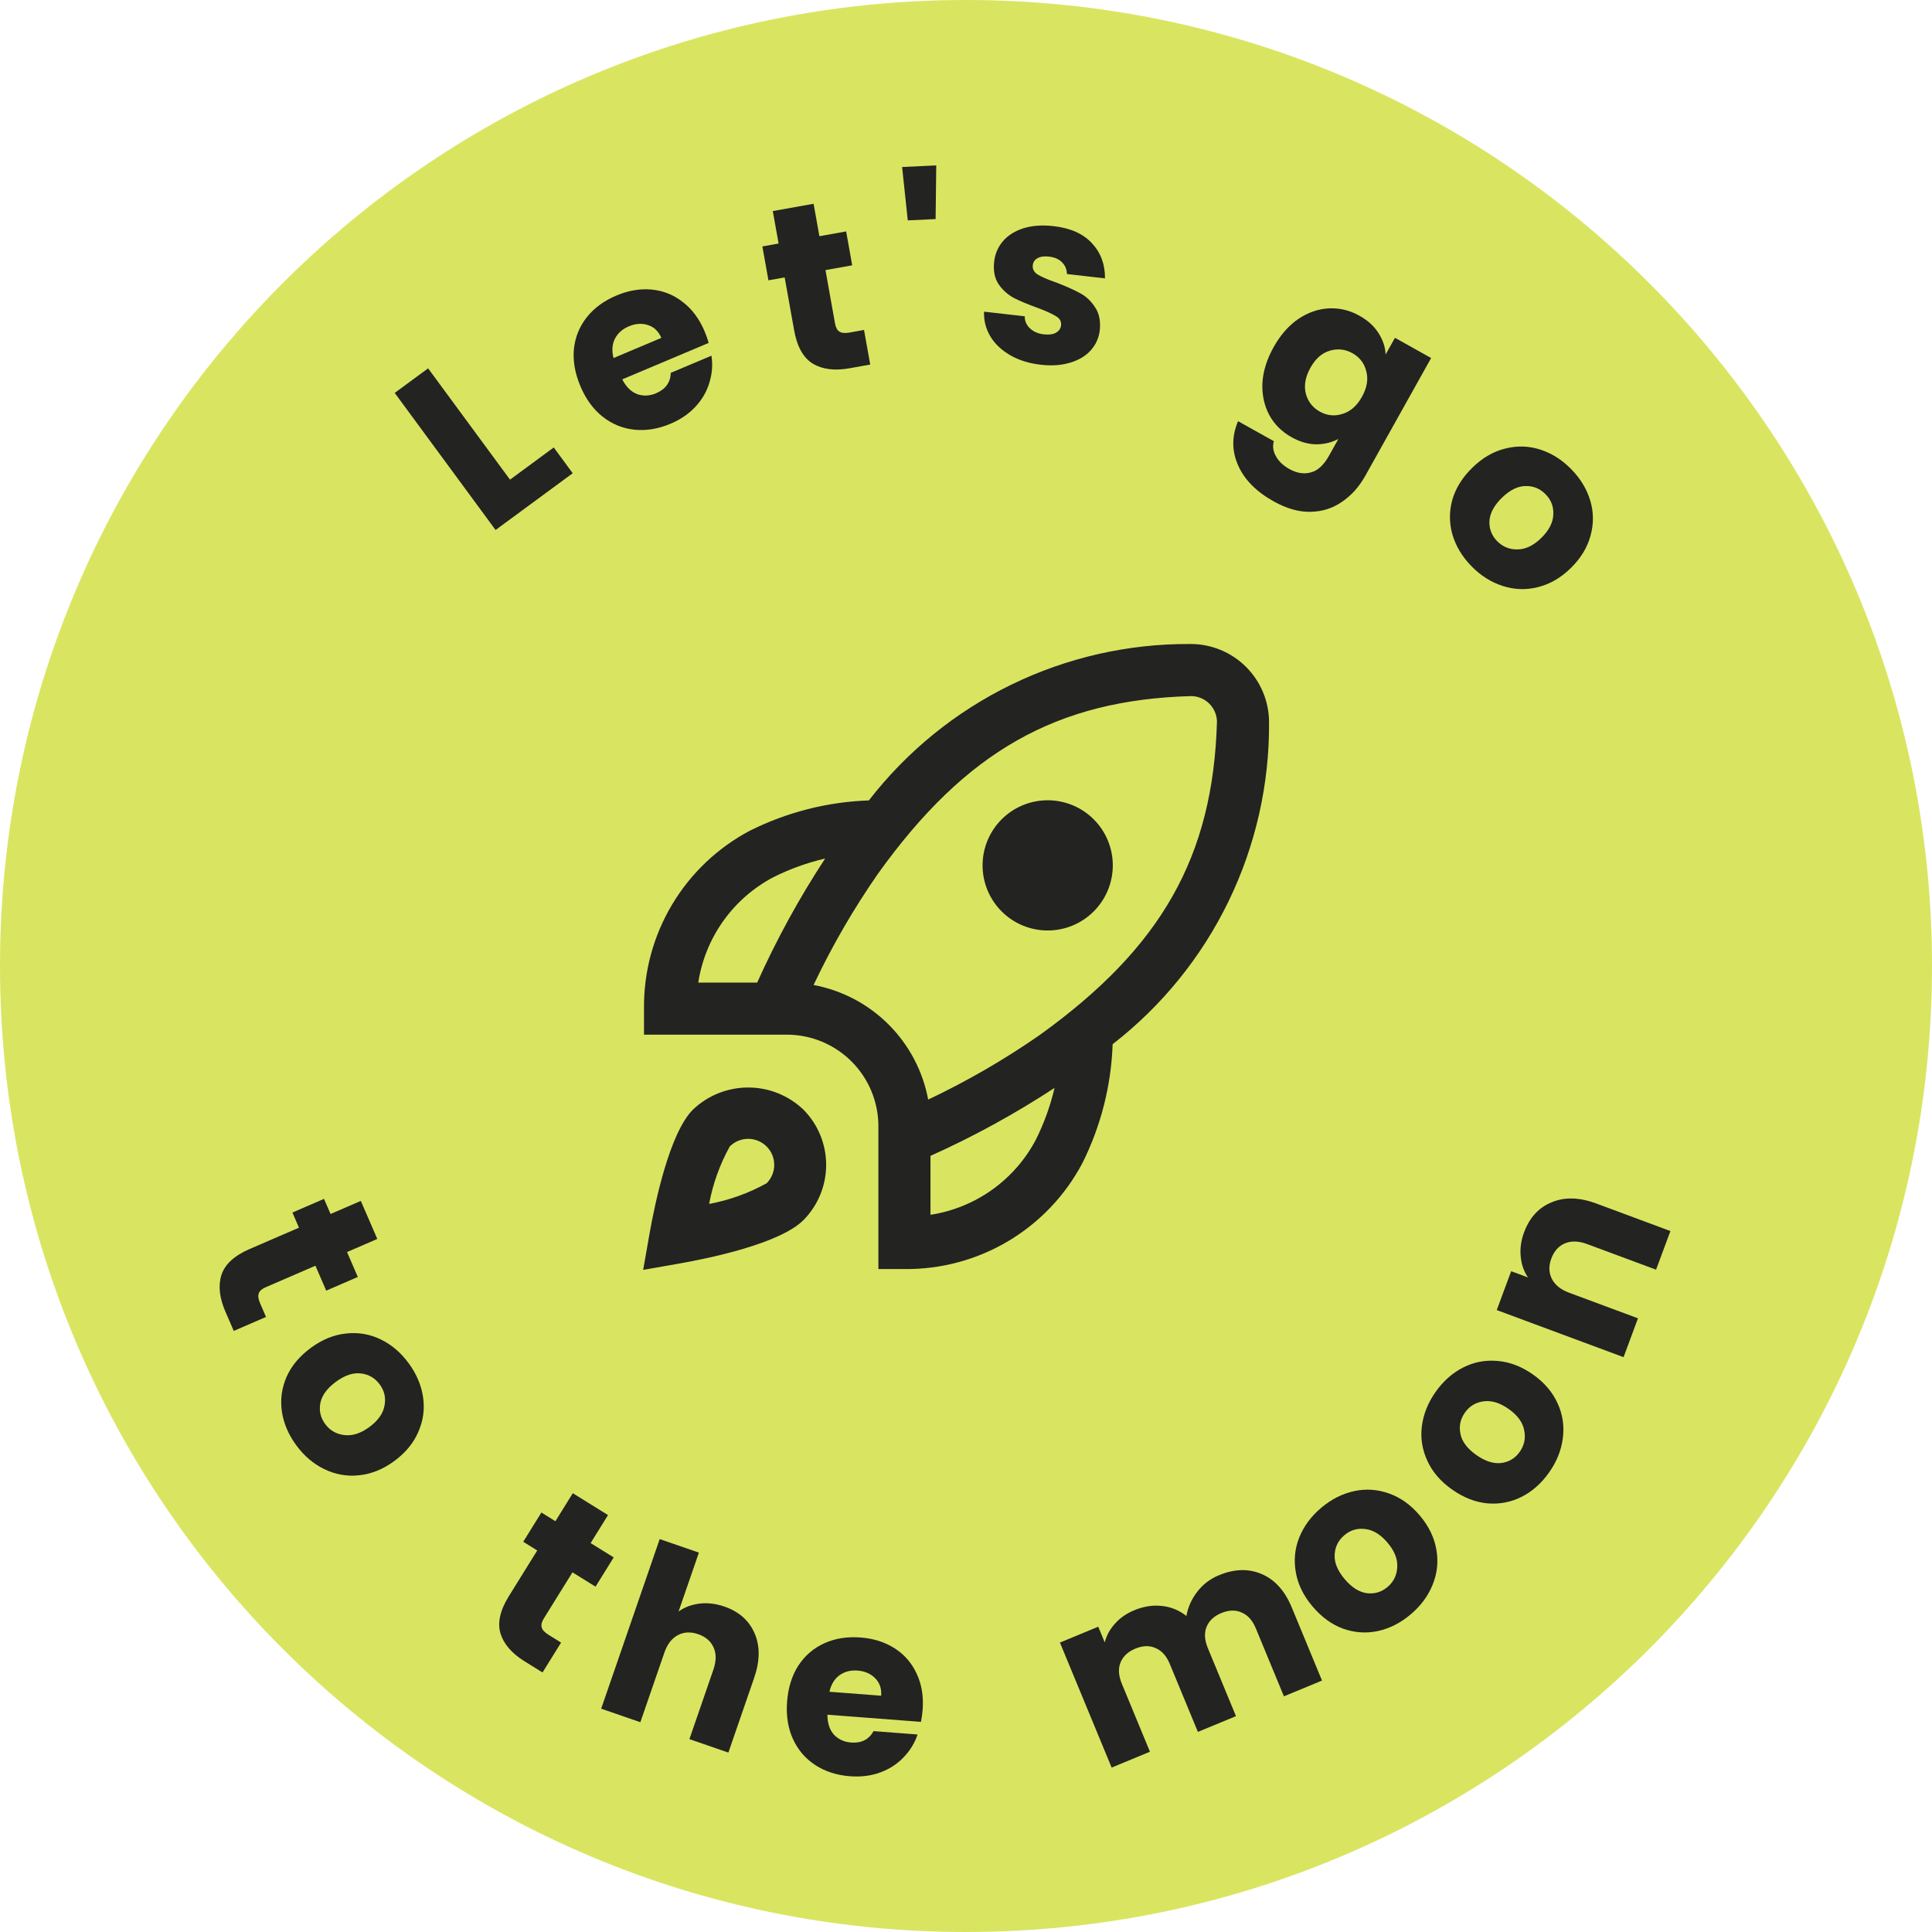 <svg width="260" height="260" viewBox="0 0 260 260" fill="none" xmlns="http://www.w3.org/2000/svg">
<path d="M260 130C260 201.797 201.797 260 130 260C58.203 260 0 201.797 0 130C0 58.203 58.203 0 130 0C201.797 0 260 58.203 260 130Z" fill="#D9E561"/>
<path d="M35.799 177.23L31.458 179.109L30.33 176.504C29.527 174.648 29.349 173.006 29.799 171.579C30.267 170.144 31.53 168.981 33.586 168.091L40.234 165.215L39.352 163.178L43.605 161.338L44.486 163.374L48.558 161.612L50.774 166.732L46.702 168.495L48.153 171.848L43.901 173.689L42.45 170.335L35.742 173.238C35.243 173.454 34.936 173.729 34.82 174.064C34.704 174.398 34.767 174.845 35.009 175.404L35.799 177.23Z" fill="#232322"/>
<path d="M39.855 194.478C38.801 193.038 38.158 191.514 37.925 189.906C37.705 188.315 37.922 186.769 38.575 185.267C39.241 183.783 40.338 182.482 41.865 181.365C43.375 180.261 44.945 179.625 46.574 179.457C48.221 179.277 49.775 179.541 51.237 180.251C52.699 180.96 53.956 182.034 55.009 183.474C56.062 184.914 56.705 186.438 56.938 188.046C57.171 189.654 56.953 191.215 56.282 192.73C55.629 194.232 54.547 195.535 53.037 196.639C51.527 197.744 49.943 198.377 48.283 198.54C46.654 198.708 45.102 198.428 43.627 197.701C42.165 196.992 40.907 195.917 39.855 194.478ZM43.752 191.627C44.381 192.487 45.23 192.985 46.299 193.119C47.38 193.272 48.509 192.917 49.686 192.057C50.862 191.197 51.548 190.237 51.743 189.178C51.951 188.136 51.741 187.185 51.112 186.325C50.47 185.447 49.621 184.95 48.565 184.832C47.527 184.703 46.411 185.074 45.217 185.947C44.041 186.808 43.342 187.75 43.121 188.774C42.912 189.816 43.123 190.767 43.752 191.627Z" fill="#232322"/>
<path d="M75.507 221.054L73.011 225.074L70.6 223.576C68.881 222.509 67.8 221.261 67.355 219.833C66.922 218.386 67.297 216.711 68.479 214.808L72.3 208.655L70.415 207.484L72.859 203.548L74.744 204.719L77.085 200.949L81.825 203.892L79.484 207.662L82.588 209.59L80.144 213.526L77.04 211.598L73.184 217.807C72.897 218.269 72.801 218.67 72.897 219.011C72.992 219.352 73.299 219.683 73.816 220.004L75.507 221.054Z" fill="#232322"/>
<path d="M97.485 216.204C99.459 216.885 100.815 218.089 101.554 219.817C102.299 221.524 102.278 223.518 101.491 225.801L98.021 235.855L92.778 234.046L96.003 224.7C96.4 223.549 96.41 222.552 96.034 221.708C95.658 220.865 94.966 220.27 93.959 219.922C92.951 219.574 92.039 219.616 91.223 220.048C90.407 220.48 89.8 221.271 89.402 222.423L86.177 231.768L80.903 229.948L88.78 207.124L94.054 208.944L91.318 216.871C92.115 216.295 93.055 215.94 94.136 215.807C95.218 215.674 96.334 215.806 97.485 216.204Z" fill="#232322"/>
<path d="M124.163 230.101C124.123 230.622 124.049 231.161 123.941 231.72L111.351 230.758C111.352 231.893 111.643 232.788 112.226 233.443C112.832 234.078 113.601 234.431 114.534 234.503C115.922 234.609 116.932 234.097 117.563 232.967L123.484 233.42C123.089 234.589 122.454 235.621 121.579 236.514C120.725 237.408 119.681 238.081 118.447 238.532C117.213 238.983 115.858 239.152 114.383 239.04C112.605 238.904 111.051 238.403 109.721 237.538C108.391 236.673 107.389 235.506 106.716 234.036C106.043 232.567 105.778 230.889 105.922 229.002C106.067 227.115 106.572 225.496 107.439 224.144C108.327 222.794 109.495 221.792 110.941 221.139C112.387 220.486 114.01 220.228 115.81 220.366C117.567 220.5 119.1 220.988 120.41 221.83C121.72 222.672 122.703 223.805 123.357 225.229C124.034 226.655 124.302 228.279 124.163 230.101ZM118.582 228.202C118.655 227.248 118.387 226.464 117.78 225.85C117.172 225.237 116.38 224.892 115.404 224.818C114.472 224.747 113.66 224.957 112.967 225.45C112.297 225.944 111.848 226.684 111.62 227.67L118.582 228.202Z" fill="#232322"/>
<path d="M164.034 211.989C166.124 211.125 168.044 211.072 169.794 211.831C171.564 212.582 172.915 214.083 173.846 216.335L177.911 226.164L172.785 228.284L169.007 219.148C168.558 218.063 167.922 217.349 167.098 217.007C166.285 216.637 165.377 216.66 164.372 217.075C163.367 217.491 162.698 218.121 162.364 218.965C162.042 219.781 162.106 220.731 162.555 221.816L166.333 230.952L161.208 233.072L157.429 223.936C156.98 222.851 156.344 222.137 155.52 221.795C154.708 221.425 153.799 221.448 152.794 221.864C151.789 222.279 151.12 222.909 150.786 223.753C150.464 224.569 150.528 225.519 150.977 226.605L154.755 235.74L149.6 237.873L142.641 221.049L147.797 218.916L148.67 221.027C148.902 220.107 149.357 219.272 150.034 218.521C150.704 217.75 151.572 217.144 152.637 216.703C153.903 216.179 155.141 215.985 156.35 216.12C157.58 216.247 158.684 216.697 159.662 217.469C159.863 216.304 160.345 215.222 161.109 214.223C161.873 213.224 162.848 212.48 164.034 211.989Z" fill="#232322"/>
<path d="M189.831 217.267C188.467 218.417 186.991 219.162 185.402 219.505C183.83 219.834 182.273 219.724 180.73 219.175C179.204 218.612 177.831 217.607 176.612 216.16C175.406 214.729 174.664 213.207 174.386 211.593C174.093 209.962 174.25 208.393 174.858 206.886C175.465 205.379 176.451 204.051 177.815 202.902C179.179 201.753 180.656 201.007 182.244 200.664C183.833 200.322 185.405 200.433 186.962 200.998C188.505 201.547 189.88 202.537 191.085 203.968C192.29 205.398 193.031 206.936 193.307 208.581C193.585 210.194 193.413 211.762 192.789 213.283C192.181 214.79 191.195 216.118 189.831 217.267ZM186.72 213.574C187.535 212.888 187.973 212.007 188.035 210.931C188.112 209.842 187.682 208.74 186.743 207.625C185.804 206.511 184.799 205.892 183.729 205.77C182.676 205.633 181.741 205.908 180.926 206.595C180.095 207.296 179.656 208.177 179.612 209.238C179.553 210.283 180.001 211.371 180.954 212.502C181.892 213.617 182.88 214.249 183.917 214.4C184.971 214.536 185.905 214.261 186.72 213.574Z" fill="#232322"/>
<path d="M208.468 198.161C207.44 199.618 206.201 200.715 204.751 201.449C203.314 202.166 201.78 202.454 200.148 202.315C198.529 202.158 196.946 201.534 195.4 200.444C193.871 199.366 192.767 198.081 192.088 196.591C191.391 195.088 191.145 193.531 191.35 191.919C191.555 190.307 192.172 188.772 193.2 187.314C194.228 185.857 195.466 184.761 196.916 184.026C198.365 183.292 199.915 183 201.565 183.152C203.196 183.292 204.777 183.9 206.305 184.978C207.834 186.056 208.941 187.356 209.625 188.876C210.304 190.367 210.535 191.927 210.317 193.556C210.112 195.168 209.495 196.703 208.468 198.161ZM204.521 195.378C205.135 194.507 205.336 193.544 205.122 192.488C204.921 191.414 204.225 190.458 203.034 189.618C201.843 188.778 200.714 188.435 199.648 188.588C198.594 188.723 197.76 189.226 197.146 190.097C196.519 190.986 196.319 191.95 196.545 192.987C196.754 194.013 197.463 194.952 198.671 195.804C199.862 196.644 200.978 197.005 202.019 196.888C203.073 196.752 203.907 196.249 204.521 195.378Z" fill="#232322"/>
<path d="M205.105 165.835C205.848 163.837 207.091 162.489 208.836 161.791C210.567 161.065 212.565 161.123 214.828 161.964L224.798 165.669L222.866 170.868L213.599 167.425C212.458 167 211.461 166.966 210.609 167.323C209.757 167.679 209.146 168.357 208.774 169.356C208.403 170.355 208.424 171.268 208.836 172.094C209.248 172.92 210.026 173.545 211.167 173.97L220.434 177.413L218.491 182.643L201.425 176.302L203.368 171.072L205.632 171.913C205.074 171.102 204.748 170.169 204.653 169.113C204.538 168.049 204.689 166.956 205.105 165.835Z" fill="#232322"/>
<path d="M68.635 64.549L74.521 60.217L77.074 63.686L66.693 71.324L53.118 52.876L57.612 49.569L68.635 64.549Z" fill="#232322"/>
<path d="M94.83 44.605C95.033 45.086 95.214 45.6 95.374 46.147L83.74 51.054C84.26 52.062 84.928 52.724 85.746 53.04C86.576 53.328 87.421 53.29 88.283 52.926C89.566 52.385 90.23 51.468 90.274 50.174L95.746 47.867C95.93 49.087 95.837 50.295 95.468 51.489C95.118 52.676 94.498 53.752 93.607 54.718C92.716 55.684 91.589 56.454 90.226 57.029C88.583 57.722 86.972 57.989 85.393 57.828C83.815 57.668 82.39 57.088 81.119 56.09C79.848 55.092 78.845 53.72 78.109 51.977C77.374 50.233 77.082 48.562 77.234 46.964C77.406 45.356 77.986 43.932 78.972 42.689C79.959 41.447 81.284 40.475 82.948 39.773C84.571 39.088 86.158 38.82 87.708 38.969C89.258 39.118 90.65 39.676 91.884 40.643C93.138 41.601 94.12 42.922 94.83 44.605ZM88.999 45.471C88.627 44.59 88.03 44.015 87.209 43.748C86.388 43.48 85.527 43.536 84.625 43.917C83.763 44.28 83.137 44.84 82.747 45.594C82.377 46.34 82.317 47.204 82.565 48.185L88.999 45.471Z" fill="#232322"/>
<path d="M116.277 44.403L117.111 49.059L114.317 49.56C112.326 49.917 110.687 49.713 109.401 48.949C108.111 48.163 107.269 46.668 106.874 44.463L105.597 37.333L103.413 37.724L102.596 33.164L104.78 32.772L103.998 28.405L109.489 27.421L110.272 31.789L113.869 31.144L114.686 35.705L111.089 36.349L112.377 43.543C112.473 44.078 112.671 44.441 112.97 44.63C113.269 44.82 113.718 44.861 114.318 44.754L116.277 44.403Z" fill="#232322"/>
<path d="M125.997 22.261L125.911 29.483L122.163 29.659L121.402 22.476L125.997 22.261Z" fill="#232322"/>
<path d="M140.053 49.084C138.475 48.904 137.101 48.473 135.931 47.792C134.761 47.111 133.872 46.265 133.265 45.254C132.661 44.222 132.382 43.117 132.429 41.941L137.908 42.567C137.901 43.201 138.134 43.742 138.609 44.19C139.083 44.639 139.698 44.906 140.455 44.992C141.146 45.071 141.69 45.002 142.087 44.785C142.508 44.548 142.744 44.214 142.793 43.782C142.852 43.263 142.626 42.854 142.112 42.555C141.602 42.233 140.759 41.853 139.583 41.412C138.321 40.961 137.276 40.524 136.449 40.101C135.624 39.657 134.939 39.042 134.394 38.257C133.851 37.451 133.65 36.432 133.791 35.2C133.909 34.163 134.298 33.255 134.956 32.476C135.638 31.678 136.559 31.094 137.718 30.723C138.898 30.354 140.256 30.257 141.79 30.433C144.059 30.692 145.778 31.458 146.946 32.73C148.136 34.004 148.722 35.582 148.704 37.462L143.582 36.877C143.567 36.24 143.343 35.711 142.91 35.29C142.498 34.87 141.914 34.617 141.158 34.531C140.509 34.457 139.997 34.53 139.622 34.75C139.249 34.948 139.038 35.263 138.988 35.695C138.929 36.214 139.155 36.634 139.665 36.955C140.198 37.278 141.032 37.637 142.17 38.029C143.47 38.528 144.522 38.999 145.325 39.441C146.131 39.861 146.804 40.486 147.344 41.313C147.909 42.122 148.13 43.155 148.008 44.411C147.887 45.47 147.476 46.386 146.775 47.16C146.097 47.914 145.17 48.465 143.992 48.812C142.835 49.161 141.522 49.252 140.053 49.084Z" fill="#232322"/>
<path d="M182.956 42.493C184.076 43.119 184.926 43.894 185.507 44.816C186.107 45.75 186.427 46.714 186.469 47.709L187.727 45.459L192.596 48.182L183.727 64.045C182.909 65.507 181.877 66.661 180.631 67.509C179.392 68.387 177.979 68.843 176.39 68.876C174.82 68.921 173.152 68.449 171.387 67.462C169.032 66.145 167.438 64.518 166.602 62.581C165.756 60.662 165.759 58.695 166.612 56.68L171.425 59.371C171.237 60.064 171.332 60.74 171.711 61.4C172.079 62.079 172.68 62.653 173.516 63.12C174.522 63.682 175.484 63.834 176.401 63.574C177.327 63.345 178.146 62.594 178.857 61.322L180.115 59.072C179.227 59.547 178.232 59.788 177.131 59.796C176.041 59.784 174.936 59.465 173.816 58.839C172.506 58.106 171.505 57.111 170.813 55.852C170.132 54.574 169.824 53.143 169.887 51.558C169.98 49.966 170.483 48.353 171.396 46.72C172.309 45.087 173.415 43.824 174.712 42.93C176.029 42.046 177.404 41.569 178.839 41.499C180.274 41.429 181.646 41.76 182.956 42.493ZM183.284 53.405C183.963 52.19 184.158 51.04 183.867 49.955C183.595 48.881 182.975 48.074 182.007 47.532C181.039 46.991 180.017 46.88 178.941 47.2C177.894 47.512 177.031 48.276 176.351 49.491C175.672 50.706 175.463 51.86 175.724 52.953C176.015 54.038 176.644 54.851 177.612 55.392C178.581 55.934 179.593 56.039 180.651 55.708C181.727 55.388 182.605 54.62 183.284 53.405Z" fill="#232322"/>
<path d="M198.023 76.197C196.776 74.921 195.923 73.504 195.464 71.945C195.02 70.402 195.014 68.841 195.447 67.262C195.896 65.698 196.796 64.254 198.149 62.931C199.487 61.623 200.95 60.771 202.539 60.373C204.143 59.961 205.719 60.002 207.267 60.496C208.815 60.99 210.213 61.875 211.46 63.15C212.707 64.425 213.56 65.843 214.019 67.401C214.478 68.96 214.484 70.537 214.035 72.131C213.602 73.711 212.717 75.154 211.379 76.462C210.042 77.77 208.563 78.622 206.944 79.019C205.355 79.417 203.779 79.361 202.216 78.851C200.668 78.357 199.27 77.472 198.023 76.197ZM201.476 72.821C202.221 73.583 203.132 73.954 204.209 73.936C205.301 73.933 206.368 73.422 207.41 72.403C208.452 71.384 208.995 70.336 209.038 69.26C209.096 68.2 208.752 67.288 208.007 66.526C207.247 65.748 206.336 65.377 205.274 65.411C204.228 65.43 203.176 65.956 202.118 66.99C201.076 68.009 200.519 69.041 200.445 70.087C200.387 71.147 200.731 72.058 201.476 72.821Z" fill="#232322"/>
<path d="M149.755 116.458C149.755 118.782 148.832 121.011 147.188 122.654C145.545 124.297 143.317 125.221 140.993 125.221C138.669 125.221 136.44 124.297 134.797 122.654C133.154 121.011 132.23 118.782 132.23 116.458C132.23 114.134 133.154 111.906 134.797 110.262C136.44 108.619 138.669 107.696 140.993 107.696C143.317 107.696 145.545 108.619 147.188 110.262C148.832 111.906 149.755 114.134 149.755 116.458ZM149.734 140.523C149.541 146.092 148.151 151.554 145.658 156.537C143.36 160.881 139.911 164.509 135.687 167.023C131.464 169.536 126.63 170.837 121.716 170.784H118.211V151.507C118.195 148.259 116.898 145.148 114.601 142.85C112.303 140.553 109.192 139.256 105.944 139.24H86.667V135.735C86.614 130.821 87.915 125.987 90.428 121.764C92.942 117.54 96.57 114.091 100.914 111.793C105.897 109.3 111.359 107.91 116.928 107.717C122.034 101.122 128.591 95.792 136.091 92.141C143.591 88.49 151.831 86.617 160.171 86.667C161.559 86.658 162.935 86.923 164.221 87.447C165.506 87.971 166.675 88.744 167.661 89.721C168.647 90.698 169.43 91.859 169.966 93.14C170.502 94.42 170.78 95.793 170.784 97.181C170.844 105.538 168.975 113.795 165.324 121.312C161.674 128.829 156.338 135.403 149.734 140.523ZM93.971 132.23H101.899C104.502 126.433 107.56 120.851 111.043 115.537C108.624 116.099 106.279 116.947 104.058 118.06C101.387 119.47 99.084 121.487 97.332 123.947C95.58 126.408 94.429 129.245 93.971 132.23ZM141.914 146.408C136.6 149.891 131.018 152.949 125.221 155.552V163.48C128.206 163.022 131.043 161.871 133.503 160.119C135.964 158.367 137.98 156.064 139.391 153.393C140.504 151.172 141.351 148.827 141.914 146.408ZM163.775 97.083C163.749 96.171 163.368 95.304 162.714 94.668C162.059 94.032 161.182 93.676 160.27 93.677C142.184 94.192 129.952 101.121 118.148 117.587C114.854 122.33 111.957 127.337 109.487 132.556C113.314 133.269 116.836 135.124 119.588 137.877C122.341 140.629 124.196 144.151 124.909 147.978C130.128 145.508 135.135 142.611 139.878 139.317C156.33 127.499 163.259 115.267 163.775 97.083ZM108.124 149.331C110.082 151.309 111.181 153.981 111.181 156.765C111.181 159.549 110.082 162.22 108.124 164.199C104.945 167.374 95.429 169.333 91.482 170.031L86.555 170.896L87.42 165.969C88.121 162.022 90.077 152.506 93.252 149.327C95.256 147.416 97.919 146.35 100.689 146.351C103.458 146.351 106.121 147.419 108.124 149.331ZM104.191 156.765C104.192 156.304 104.102 155.848 103.926 155.423C103.75 154.997 103.491 154.611 103.164 154.287C102.507 153.63 101.616 153.261 100.686 153.261C99.757 153.261 98.866 153.63 98.208 154.287C96.872 156.699 95.933 159.311 95.429 162.022C98.141 161.515 100.754 160.576 103.168 159.239C103.493 158.915 103.751 158.529 103.927 158.104C104.103 157.68 104.192 157.224 104.191 156.765Z" fill="#232322"/>
</svg>
